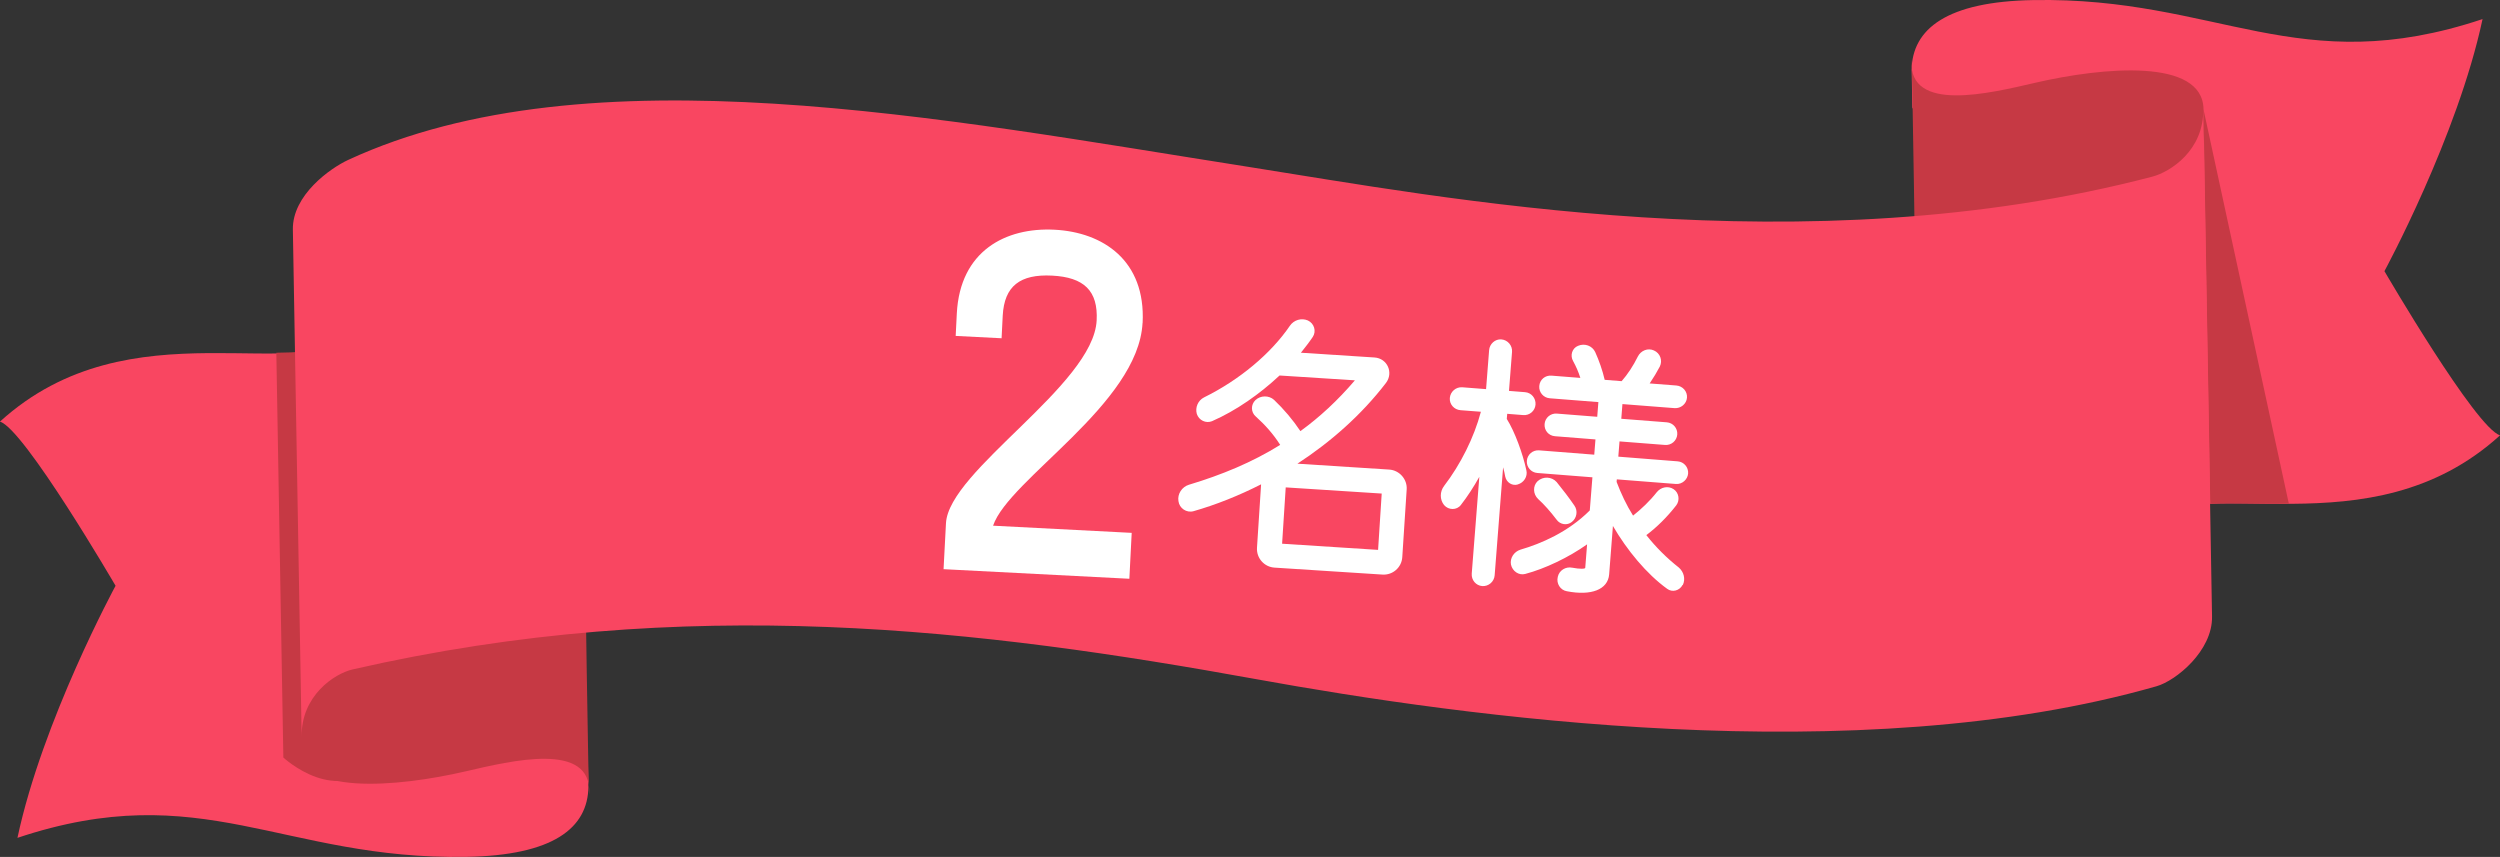 <?xml version="1.0" encoding="UTF-8"?>
<svg id="_レイヤー_2" data-name="レイヤー 2" xmlns="http://www.w3.org/2000/svg" viewBox="0 0 352.39 120.79">
  <rect x="0" y="0" width="352.39" height="120.79" fill="#333333" stroke="none"/>
  <defs>
    <style>
      .cls-1 {
        fill: #fff;
      }

      .cls-2 {
        fill: #f94661;
      }

      .cls-3 {
        fill: #c63944;
      }
    </style>
  </defs>
  <g id="_レイヤー_1-2" data-name="レイヤー 1">
    <g>
      <g>
        <path class="cls-2" d="m82.94,110.87c-.06,5.89-5.02,9.7-17.17,9.91-26.02.45-37.29-11.37-63.31-2.68,3.52-16.54,13.83-35.53,13.83-35.53,0,0-12.91-22.17-16.3-23.14,18.49-16.8,42.5-4.7,51.37-12.74l31.48,58.95.09,5.23Z"/>
        <path class="cls-3" d="m38.95,49.71l.99,57.07s7.83,7.27,13.49.23c5.66-7.04-1.96-60.31-1.96-60.31-2.84,2.48-7.24,2.96-12.52,3.02Z"/>
        <path class="cls-3" d="m41.88,105.01c.12,7.21,14.09,5.96,23.78,3.71,6.4-1.48,17.75-4.26,17.39,3.13-.09,1.79-.63-36.22-.63-36.22,0,0-42.97,3.32-40.54,29.37Z"/>
      </g>
      <g>
        <path class="cls-2" d="m269.45,9.92c.06-5.89,5.02-9.7,17.17-9.91,26.02-.45,37.29,11.37,63.31,2.68-3.52,16.54-13.83,35.53-13.83,35.53,0,0,12.91,22.17,16.3,23.14-18.49,16.8-42.5,4.7-51.37,12.74l-31.48-58.95-.09-5.23Z"/>
        <path class="cls-3" d="m322.63,71.02l-12.04-55.63.96,55.62c3.33-.13,7.09.03,11.07,0Z"/>
        <path class="cls-3" d="m310.6,15.39c-.12-7.21-14.09-5.96-23.78-3.71-6.4,1.48-17.75,4.26-17.39-3.13.09-1.79.63,36.22.63,36.22,0,0,42.97-3.32,40.54-29.37Z"/>
      </g>
      <path class="cls-2" d="m303.38,24.9c-49.01,12.85-100.23,2.89-127.47-1.39-42.92-6.74-92.91-16.65-126.81-.98-2.6,1.2-7.9,5-7.82,9.82.41,23.84.83,47.67,1.24,71.51-.1-5.78,4.61-8.91,7.18-9.5,47.13-10.8,88.85-5.61,127.47,1.39,29.08,5.27,84.57,13.08,126.81.98,2.76-.79,7.9-5,7.82-9.82-.41-23.84-.83-47.67-1.24-71.51.1,5.78-4.62,8.83-7.18,9.5Z"/>
      <g>
        <path class="cls-1" d="m161.05,45.51c-.59,11.45-18.86,22.04-21.07,28.59l19.54,1.01-.33,6.47-26.19-1.35.34-6.47c.38-7.43,20.77-19.47,21.24-28.58.22-4.2-1.79-6.1-6.28-6.33-4.49-.23-6.74,1.45-6.96,5.65l-.16,3.18-6.47-.33.16-3.18c.46-8.81,6.88-12.14,13.77-11.79,6.83.35,12.87,4.33,12.42,13.14Z"/>
        <path class="cls-1" d="m195.82,66.19c1.44.09,2.56,1.37,2.46,2.8l-.62,9.54c-.09,1.48-1.37,2.56-2.8,2.46l-15.21-.98c-1.44-.09-2.56-1.33-2.47-2.8l.58-8.94c-3.15,1.6-6.36,2.88-9.54,3.79-.98.26-1.98-.41-2.11-1.42-.17-1.01.49-2.01,1.47-2.31,4.62-1.39,8.9-3.15,12.87-5.62-.98-1.55-2.18-2.87-3.43-3.99-.72-.61-.73-1.69-.05-2.33.72-.67,1.89-.68,2.61-.03,1.36,1.29,2.66,2.82,3.72,4.41,2.69-1.95,5.25-4.31,7.68-7.16l-10.62-.68c-2.77,2.59-6.09,4.94-9.52,6.44-.86.35-1.84-.12-2.14-1.02-.26-.9.16-1.91,1.03-2.34,4.97-2.45,9.42-6.17,12.08-10.08.58-.85,1.64-1.14,2.54-.76.9.42,1.23,1.52.69,2.33-.49.73-1.06,1.46-1.67,2.22l10.38.67c1.8.12,2.71,2.14,1.61,3.59-3.46,4.51-7.79,8.32-12.48,11.38l12.94.83Zm-1.57,11.32l.51-7.94-13.53-.87-.51,7.94,13.53.87Z"/>
        <path class="cls-1" d="m213.97,68.28c-.78.26-1.62-.25-1.8-1.1-.08-.45-.17-.86-.3-1.31l-1.19,15.23c-.07.92-.89,1.58-1.76,1.51s-1.54-.84-1.47-1.76l1.07-13.64c-.79,1.42-1.66,2.76-2.6,3.97-.58.76-1.74.75-2.37.01-.62-.77-.61-1.89,0-2.69,2.32-3.03,4.22-6.81,5.19-10.46l-2.87-.22c-.92-.07-1.58-.85-1.51-1.72.07-.88.85-1.58,1.76-1.51l3.35.26.43-5.5c.07-.88.85-1.58,1.72-1.51.92.07,1.58.89,1.51,1.76l-.43,5.5,2.27.18c.88.07,1.54.84,1.47,1.76-.07.88-.84,1.54-1.72,1.47l-2.27-.18-.06.72c1.14,1.81,2.26,4.91,2.76,7.24.21.86-.34,1.74-1.2,1.99Zm23.2,14.17c-.42.81-1.45,1.09-2.17.55-2.92-2.11-5.67-5.46-7.65-8.86l-.53,6.82c-.17,2.15-2.53,3.05-5.96,2.38-.91-.15-1.52-1.08-1.28-2.03.19-.91,1.12-1.48,2.03-1.29,1.11.21,1.83.18,1.84.02l.26-3.31c-2.59,1.84-5.92,3.43-8.71,4.17-.9.25-1.82-.38-2.02-1.32-.17-.9.42-1.81,1.33-2.1,2.92-.85,6.73-2.48,9.78-5.53l.37-4.67-7.77-.61c-.88-.07-1.54-.84-1.47-1.72.07-.88.84-1.54,1.72-1.47l7.78.61.17-2.15-5.7-.45c-.92-.07-1.54-.84-1.47-1.72.07-.88.84-1.54,1.72-1.47l5.7.45.16-2.07-6.86-.54c-.88-.07-1.54-.84-1.47-1.72.07-.92.84-1.54,1.72-1.47l4.07.32c-.26-.82-.6-1.61-1.02-2.37-.46-.8-.14-1.82.69-2.15.95-.41,2.01,0,2.42.87.55,1.21,1.04,2.61,1.34,3.92l2.39.19c.83-.94,1.66-2.2,2.28-3.47.43-.85,1.42-1.25,2.27-.86.89.39,1.25,1.42.83,2.27-.38.73-.89,1.58-1.43,2.38l3.75.29c.92.07,1.58.85,1.51,1.72-.07.88-.88,1.54-1.76,1.47l-7.34-.57-.16,2.07,6.42.5c.88.07,1.54.84,1.47,1.72-.07.88-.84,1.54-1.72,1.47l-6.42-.5-.17,2.15,8.37.66c.88.07,1.54.84,1.47,1.72-.07.84-.84,1.54-1.72,1.47l-8.33-.65-.03.36c.63,1.65,1.39,3.28,2.32,4.75,1.15-.91,2.37-2.06,3.35-3.31.58-.72,1.6-.92,2.36-.42.76.5.92,1.56.38,2.28-1.29,1.66-2.73,3.08-4.22,4.2,1.35,1.71,2.88,3.23,4.58,4.57.71.62.96,1.6.57,2.45Zm-20.35-12.1c-.75-.7-.78-1.87-.08-2.53.78-.7,1.98-.65,2.68.13.84,1.03,1.79,2.27,2.51,3.33.5.72.34,1.75-.38,2.3-.64.51-1.63.39-2.14-.33-.87-1.15-1.8-2.19-2.58-2.89Z"/>
      </g>
    </g>
  </g>
</svg>